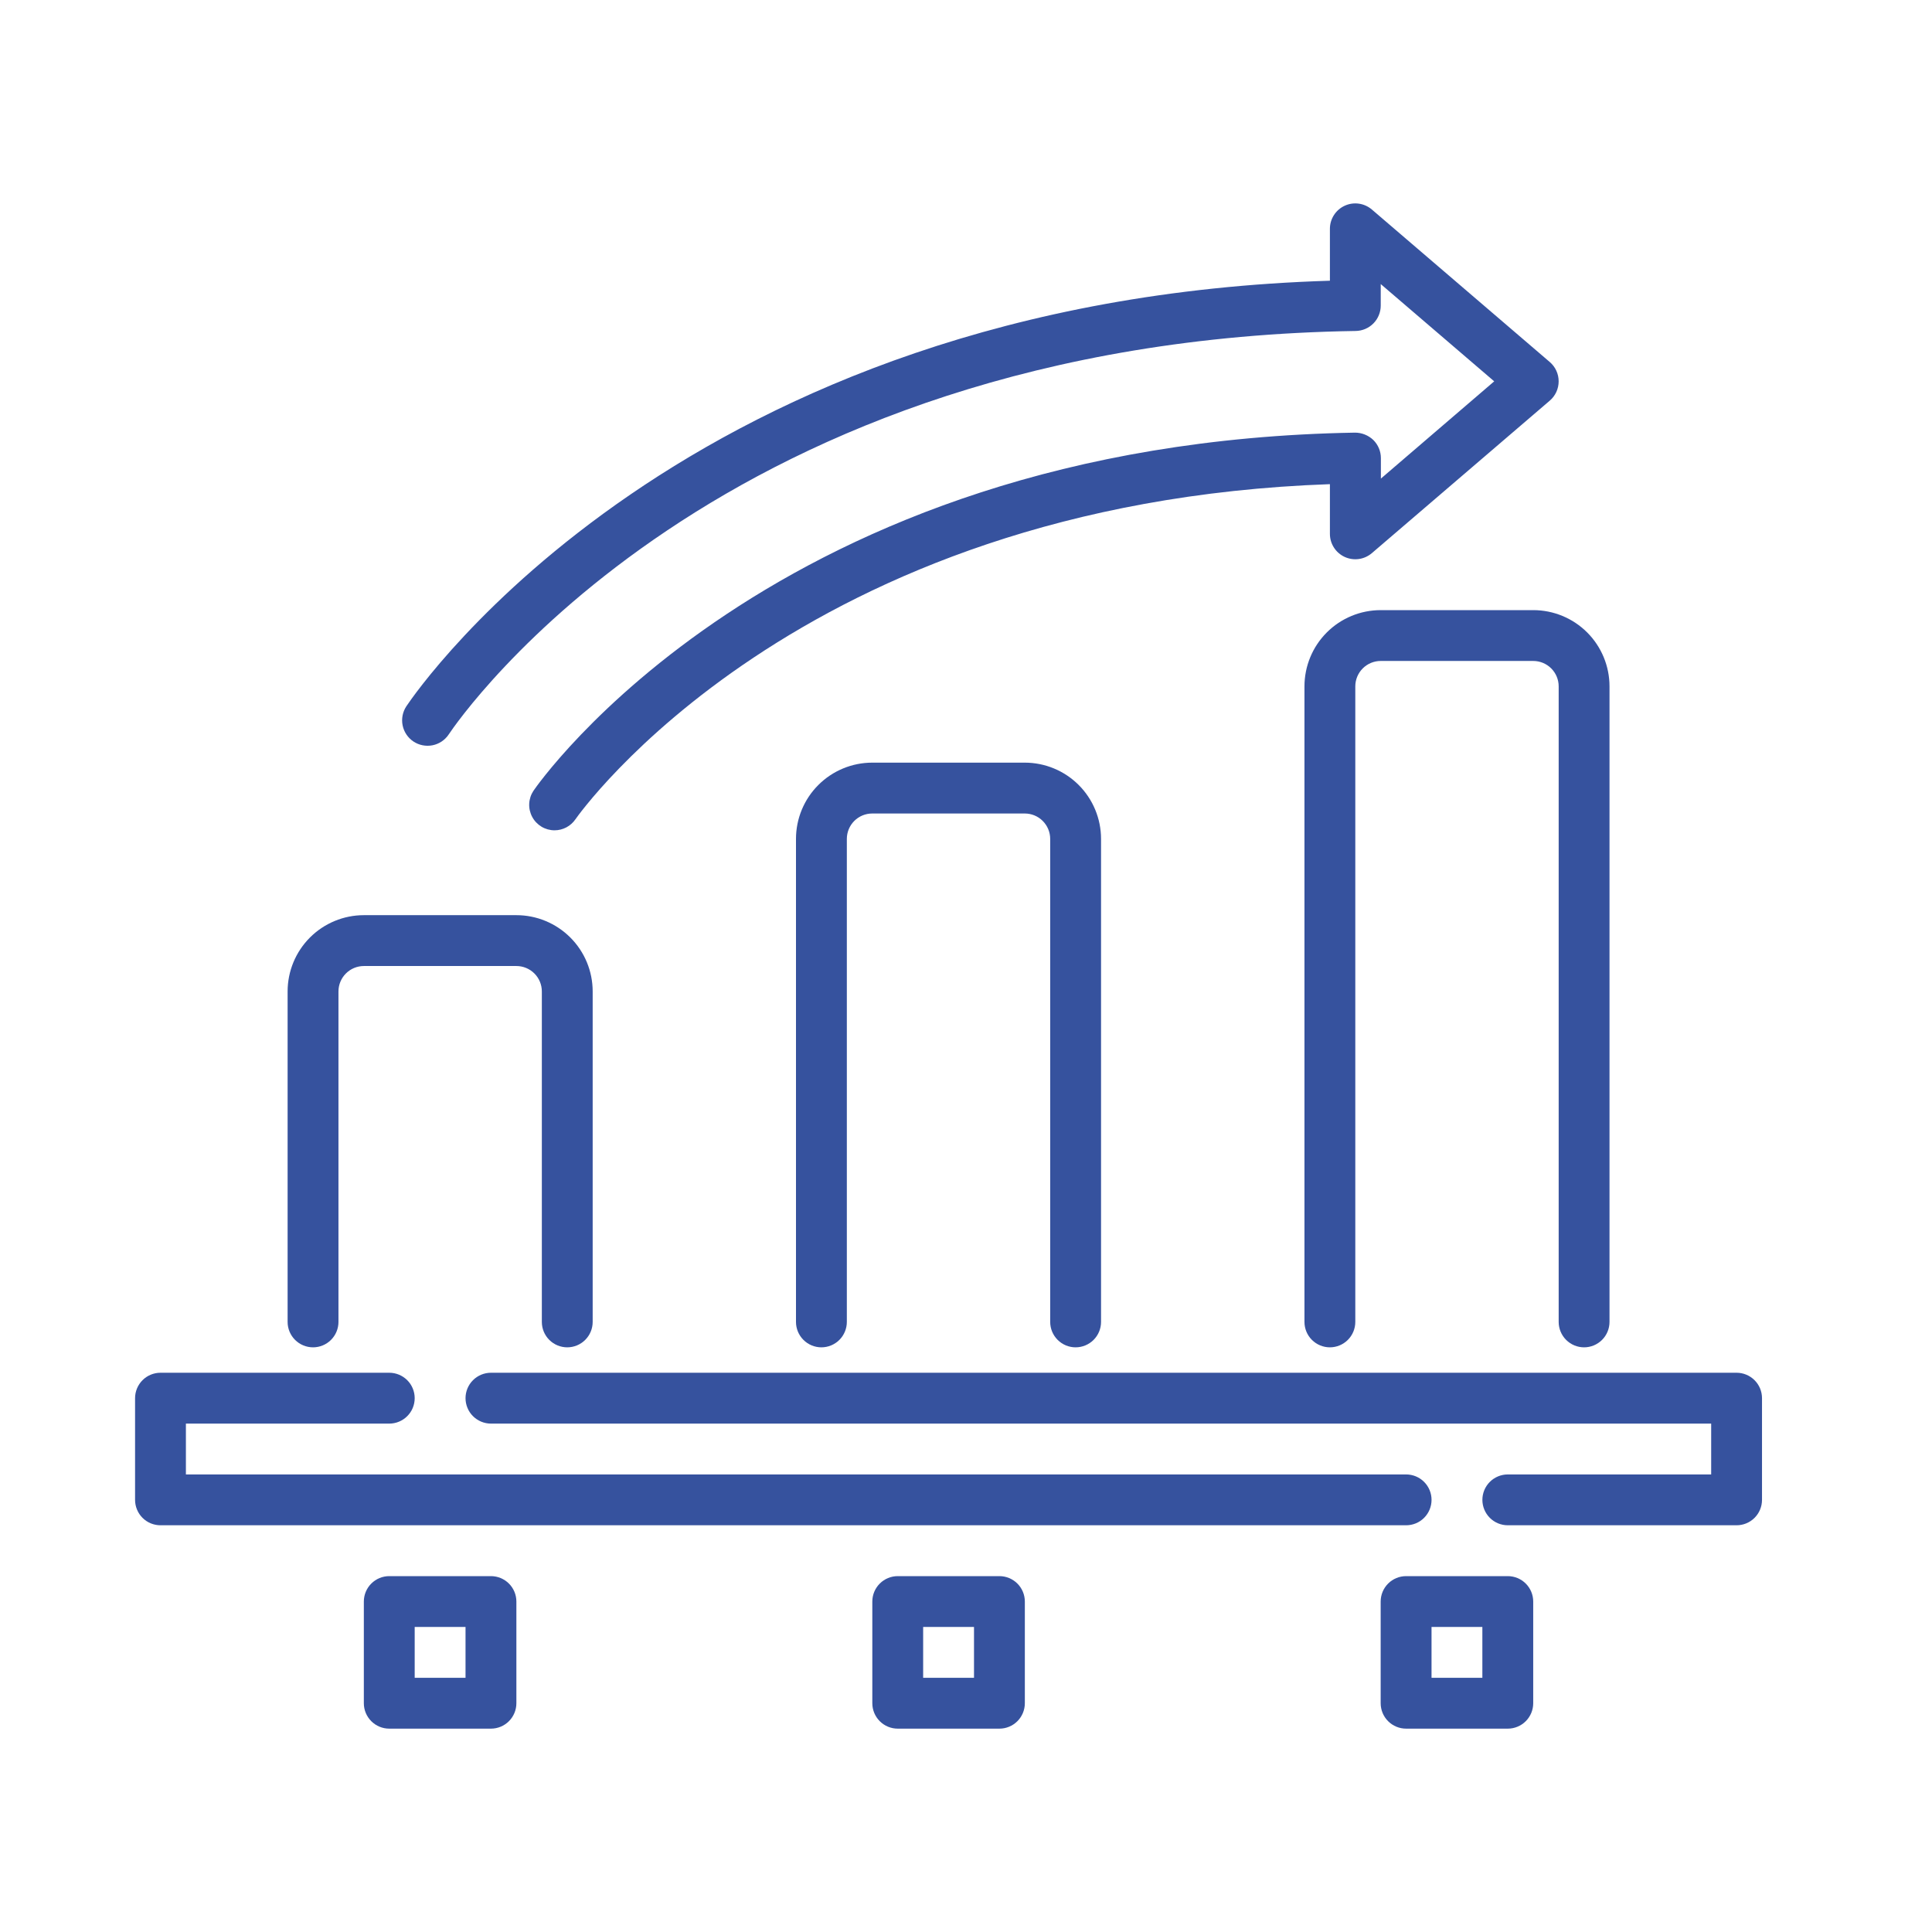 <svg width="90" height="90" viewBox="0 0 90 90" fill="none" xmlns="http://www.w3.org/2000/svg">
<mask id="mask0_390_5549" style="mask-type:alpha" maskUnits="userSpaceOnUse" x="0" y="0" width="90" height="90">
<rect width="90" height="90" fill="#D9D9D9"/>
</mask>
<g mask="url(#mask0_390_5549)">
<path d="M80.897 71.053H70.239C69.925 71.053 69.624 70.929 69.402 70.707C69.18 70.485 69.055 70.183 69.055 69.869C69.055 69.555 69.18 69.254 69.402 69.032C69.624 68.81 69.925 68.685 70.239 68.685H79.713V66.317H22.871C22.557 66.317 22.256 66.192 22.033 65.97C21.811 65.748 21.686 65.447 21.686 65.132C21.686 64.818 21.811 64.517 22.033 64.295C22.256 64.073 22.557 63.948 22.871 63.948H80.897C81.211 63.948 81.512 64.073 81.734 64.295C81.957 64.517 82.081 64.818 82.081 65.132V69.869C82.081 70.183 81.957 70.485 81.734 70.707C81.512 70.929 81.211 71.053 80.897 71.053Z" fill="#36529E"/>
<path d="M65.502 71.053H7.476C7.162 71.053 6.861 70.929 6.639 70.707C6.417 70.485 6.292 70.183 6.292 69.869V65.132C6.292 64.818 6.417 64.517 6.639 64.295C6.861 64.073 7.162 63.948 7.476 63.948H18.134C18.448 63.948 18.749 64.073 18.971 64.295C19.194 64.517 19.318 64.818 19.318 65.132C19.318 65.447 19.194 65.748 18.971 65.97C18.749 66.192 18.448 66.317 18.134 66.317H8.66V68.685H65.502C65.817 68.685 66.118 68.81 66.34 69.032C66.562 69.254 66.687 69.555 66.687 69.869C66.687 70.183 66.562 70.485 66.34 70.707C66.118 70.929 65.817 71.053 65.502 71.053Z" fill="#36529E"/>
<path d="M26.425 62.764C26.111 62.764 25.809 62.639 25.587 62.417C25.365 62.195 25.241 61.894 25.241 61.58V46.185C25.241 45.871 25.116 45.57 24.894 45.348C24.672 45.126 24.37 45.001 24.056 45.001H16.951C16.637 45.001 16.336 45.126 16.114 45.348C15.892 45.57 15.767 45.871 15.767 46.185V61.58C15.767 61.894 15.642 62.195 15.42 62.417C15.198 62.639 14.897 62.764 14.583 62.764C14.269 62.764 13.967 62.639 13.745 62.417C13.523 62.195 13.398 61.894 13.398 61.58V46.185C13.398 45.243 13.773 44.339 14.439 43.673C15.105 43.007 16.009 42.632 16.951 42.632H24.056C24.998 42.632 25.902 43.007 26.568 43.673C27.235 44.339 27.609 45.243 27.609 46.185V61.58C27.609 61.894 27.484 62.195 27.262 62.417C27.04 62.639 26.739 62.764 26.425 62.764Z" fill="#36529E"/>
<path d="M73.793 62.764C73.479 62.764 73.178 62.639 72.956 62.417C72.734 62.195 72.609 61.894 72.609 61.58V31.974C72.609 31.66 72.484 31.359 72.262 31.137C72.04 30.915 71.739 30.79 71.424 30.79H64.319C64.005 30.79 63.704 30.915 63.482 31.137C63.26 31.359 63.135 31.66 63.135 31.974V61.58C63.135 61.894 63.01 62.195 62.788 62.417C62.566 62.639 62.265 62.764 61.951 62.764C61.637 62.764 61.336 62.639 61.113 62.417C60.891 62.195 60.767 61.894 60.767 61.58V31.974C60.767 31.032 61.141 30.129 61.807 29.462C62.473 28.796 63.377 28.422 64.319 28.422H71.424C72.367 28.422 73.27 28.796 73.937 29.462C74.603 30.129 74.977 31.032 74.977 31.974V61.58C74.977 61.894 74.852 62.195 74.63 62.417C74.408 62.639 74.107 62.764 73.793 62.764Z" fill="#36529E"/>
<path d="M50.106 62.764C49.792 62.764 49.491 62.639 49.269 62.417C49.047 62.195 48.922 61.894 48.922 61.58V39.08C48.922 38.766 48.797 38.465 48.575 38.243C48.353 38.02 48.052 37.896 47.738 37.896H40.633C40.319 37.896 40.017 38.02 39.795 38.243C39.573 38.465 39.449 38.766 39.449 39.08V61.58C39.449 61.894 39.324 62.195 39.102 62.417C38.88 62.639 38.578 62.764 38.264 62.764C37.95 62.764 37.649 62.639 37.427 62.417C37.205 62.195 37.08 61.894 37.08 61.58V39.08C37.08 38.138 37.454 37.234 38.121 36.568C38.787 35.902 39.691 35.527 40.633 35.527H47.738C48.68 35.527 49.584 35.902 50.25 36.568C50.916 37.234 51.291 38.138 51.291 39.08V61.58C51.291 61.894 51.166 62.195 50.944 62.417C50.722 62.639 50.42 62.764 50.106 62.764Z" fill="#36529E"/>
<path d="M25.833 38.679C25.619 38.679 25.409 38.621 25.226 38.511C25.043 38.4 24.892 38.243 24.792 38.054C24.691 37.865 24.643 37.653 24.653 37.439C24.663 37.226 24.731 37.019 24.849 36.84C24.957 36.679 35.972 20.617 63.12 20.154C63.437 20.154 63.742 20.276 63.972 20.494C64.084 20.604 64.173 20.735 64.234 20.88C64.295 21.025 64.327 21.181 64.327 21.338V22.295L69.606 17.764L64.32 13.233V14.234C64.32 14.545 64.198 14.843 63.98 15.065C63.762 15.286 63.465 15.413 63.155 15.418C33.47 15.875 21.401 33.465 20.902 34.214C20.728 34.475 20.457 34.657 20.149 34.718C19.841 34.779 19.521 34.716 19.259 34.542C18.998 34.367 18.817 34.097 18.755 33.788C18.694 33.48 18.757 33.161 18.931 32.899C19.453 32.119 31.884 13.995 61.952 13.077V10.659C61.952 10.432 62.017 10.211 62.139 10.021C62.261 9.83 62.435 9.679 62.641 9.584C62.846 9.489 63.075 9.456 63.299 9.487C63.523 9.518 63.733 9.613 63.906 9.76L72.195 16.865C72.325 16.976 72.429 17.114 72.5 17.269C72.571 17.424 72.608 17.593 72.608 17.764C72.608 17.935 72.571 18.103 72.5 18.259C72.429 18.414 72.325 18.552 72.195 18.663L63.906 25.768C63.733 25.915 63.523 26.01 63.299 26.041C63.075 26.072 62.846 26.038 62.641 25.944C62.435 25.849 62.261 25.698 62.139 25.507C62.017 25.317 61.952 25.096 61.952 24.869V22.554C37.119 23.436 26.912 38.014 26.81 38.16C26.702 38.319 26.556 38.45 26.386 38.541C26.216 38.631 26.026 38.679 25.833 38.679Z" fill="#36529E"/>
<path d="M22.87 80.527H18.133C17.819 80.527 17.518 80.402 17.296 80.18C17.074 79.958 16.949 79.657 16.949 79.343V74.606C16.949 74.292 17.074 73.991 17.296 73.769C17.518 73.547 17.819 73.422 18.133 73.422H22.87C23.184 73.422 23.486 73.547 23.708 73.769C23.93 73.991 24.055 74.292 24.055 74.606V79.343C24.055 79.657 23.93 79.958 23.708 80.18C23.486 80.402 23.184 80.527 22.87 80.527ZM19.318 78.159H21.686V75.79H19.318V78.159Z" fill="#36529E"/>
<path d="M46.557 80.527H41.82C41.506 80.527 41.205 80.402 40.983 80.18C40.761 79.958 40.636 79.657 40.636 79.343V74.606C40.636 74.292 40.761 73.991 40.983 73.769C41.205 73.547 41.506 73.422 41.82 73.422H46.557C46.871 73.422 47.172 73.547 47.394 73.769C47.616 73.991 47.741 74.292 47.741 74.606V79.343C47.741 79.657 47.616 79.958 47.394 80.18C47.172 80.402 46.871 80.527 46.557 80.527ZM43.004 78.159H45.373V75.79H43.004V78.159Z" fill="#36529E"/>
<path d="M70.238 80.527H65.502C65.188 80.527 64.886 80.402 64.664 80.18C64.442 79.958 64.317 79.657 64.317 79.343V74.606C64.317 74.292 64.442 73.991 64.664 73.769C64.886 73.547 65.188 73.422 65.502 73.422H70.238C70.552 73.422 70.854 73.547 71.076 73.769C71.298 73.991 71.423 74.292 71.423 74.606V79.343C71.423 79.657 71.298 79.958 71.076 80.18C70.854 80.402 70.552 80.527 70.238 80.527ZM66.686 78.159H69.054V75.79H66.686V78.159Z" fill="#36529E"/>
</g>
</svg>
